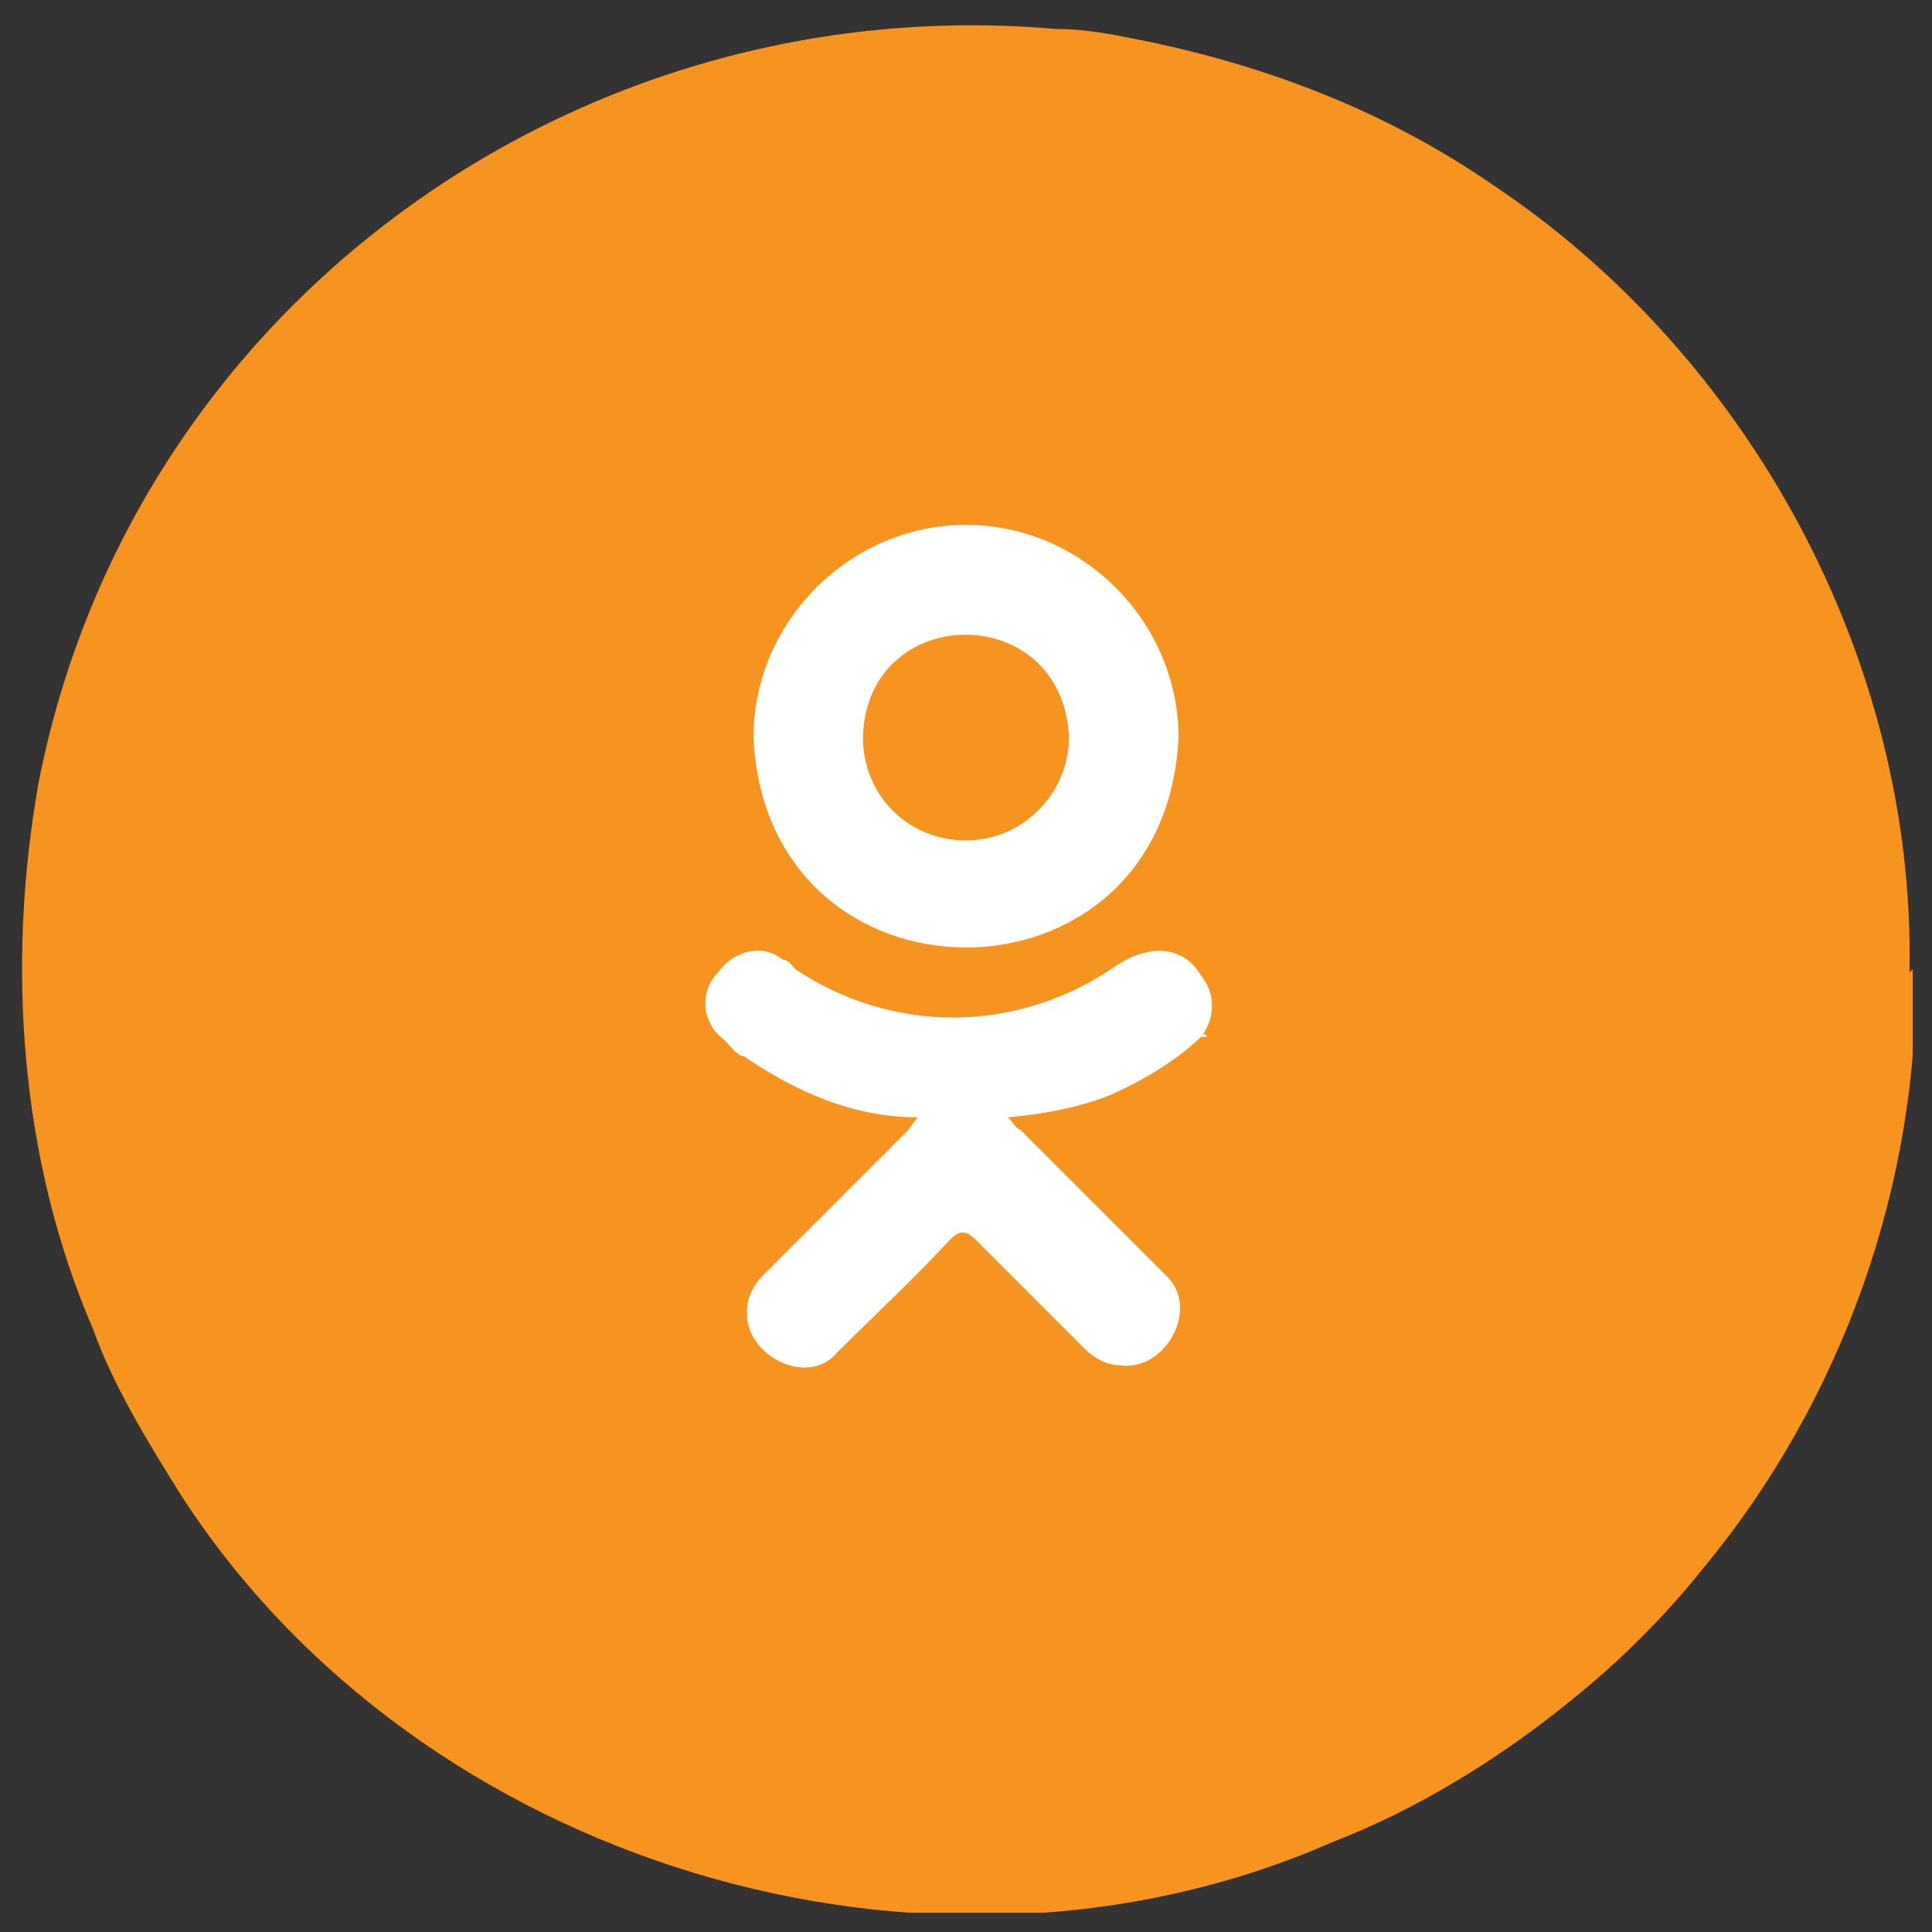 <?xml version="1.0" encoding="UTF-8"?>
<svg id="Layer_1" xmlns="http://www.w3.org/2000/svg" version="1.1" xmlns:xlink="http://www.w3.org/1999/xlink" viewBox="0 0 60 60">
  <rect x="0" y="0" width="60" height="60" fill="#333333" stroke="none"/>
  <!-- Generator: Adobe Illustrator 29.3.1, SVG Export Plug-In . SVG Version: 2.1.0 Build 151)  -->
  <defs>
    <style>
      .st0 {
        fill: #fff;
      }

      .st1 {
        fill: none;
      }

      .st2 {
        clip-path: url(#clippath);
      }

      .st3 {
        fill: #f7931f;
      }
    </style>
    <clipPath id="clippath">
      <rect class="st1" x=".5" y=".5" width="58.9" height="58.9"/>
    </clipPath>
  </defs>
  <g id="Capa_2">
    <g id="Capa_1-2">
      <g class="st2">
        <g>
          <path class="st3" d="M59.5,30c.1,6.8-2.3,13.5-6.6,18.7-1.2,1.5-2.6,2.9-4.1,4.1-2.2,1.8-4.8,3.4-7.4,4.4-12.5,5.5-28.4.7-35.8-10.8-1-1.6-2.1-3.4-2.7-5.1C.6,36,.2,29.9,1.2,24.3,4.1,9.5,17.9-.4,32.8.9c1,0,1.9.2,2.9.4,3.8.8,7.4,2.2,10.6,4.4,8,5.3,13.2,14.8,13,24.5l.2-.2Z"/>
          <path class="st0" d="M37.4,32.1c-.8.8-1.8,1.4-2.9,1.9-1,.4-2.1.6-3.2.7.2.2.2.3.4.4l4.5,4.5c1.1,1,0,3-1.4,2.8-.4,0-.8-.2-1.1-.5-1.1-1.1-2.3-2.3-3.4-3.4-.3-.3-.5-.3-.8,0-1.1,1.2-2.3,2.3-3.5,3.5-.9,1.1-2.9.1-2.8-1.3,0-.4.2-.8.5-1.1l4.5-4.5.3-.4c-2,0-3.8-.8-5.4-1.9-.2,0-.4-.3-.6-.5-.7-.5-.8-1.5-.2-2.1h0c.5-.7,1.4-.9,2-.4.2,0,.3.2.4.3,3,2,6.8,2,9.8,0,.3-.2.6-.4,1-.5.7-.2,1.4,0,1.8.7.5.6.4,1.4,0,1.9h.2ZM30,26.1c1.8,0,3.2-1.5,3.2-3.2-.2-4.3-6.3-4.2-6.4,0h0c0,1.8,1.4,3.2,3.2,3.2ZM30,16.3c3.6,0,6.6,3,6.6,6.6-.4,8.7-12.8,8.7-13.2,0,0-3.6,3-6.6,6.6-6.6Z"/>
        </g>
      </g>
    </g>
  </g>
</svg>